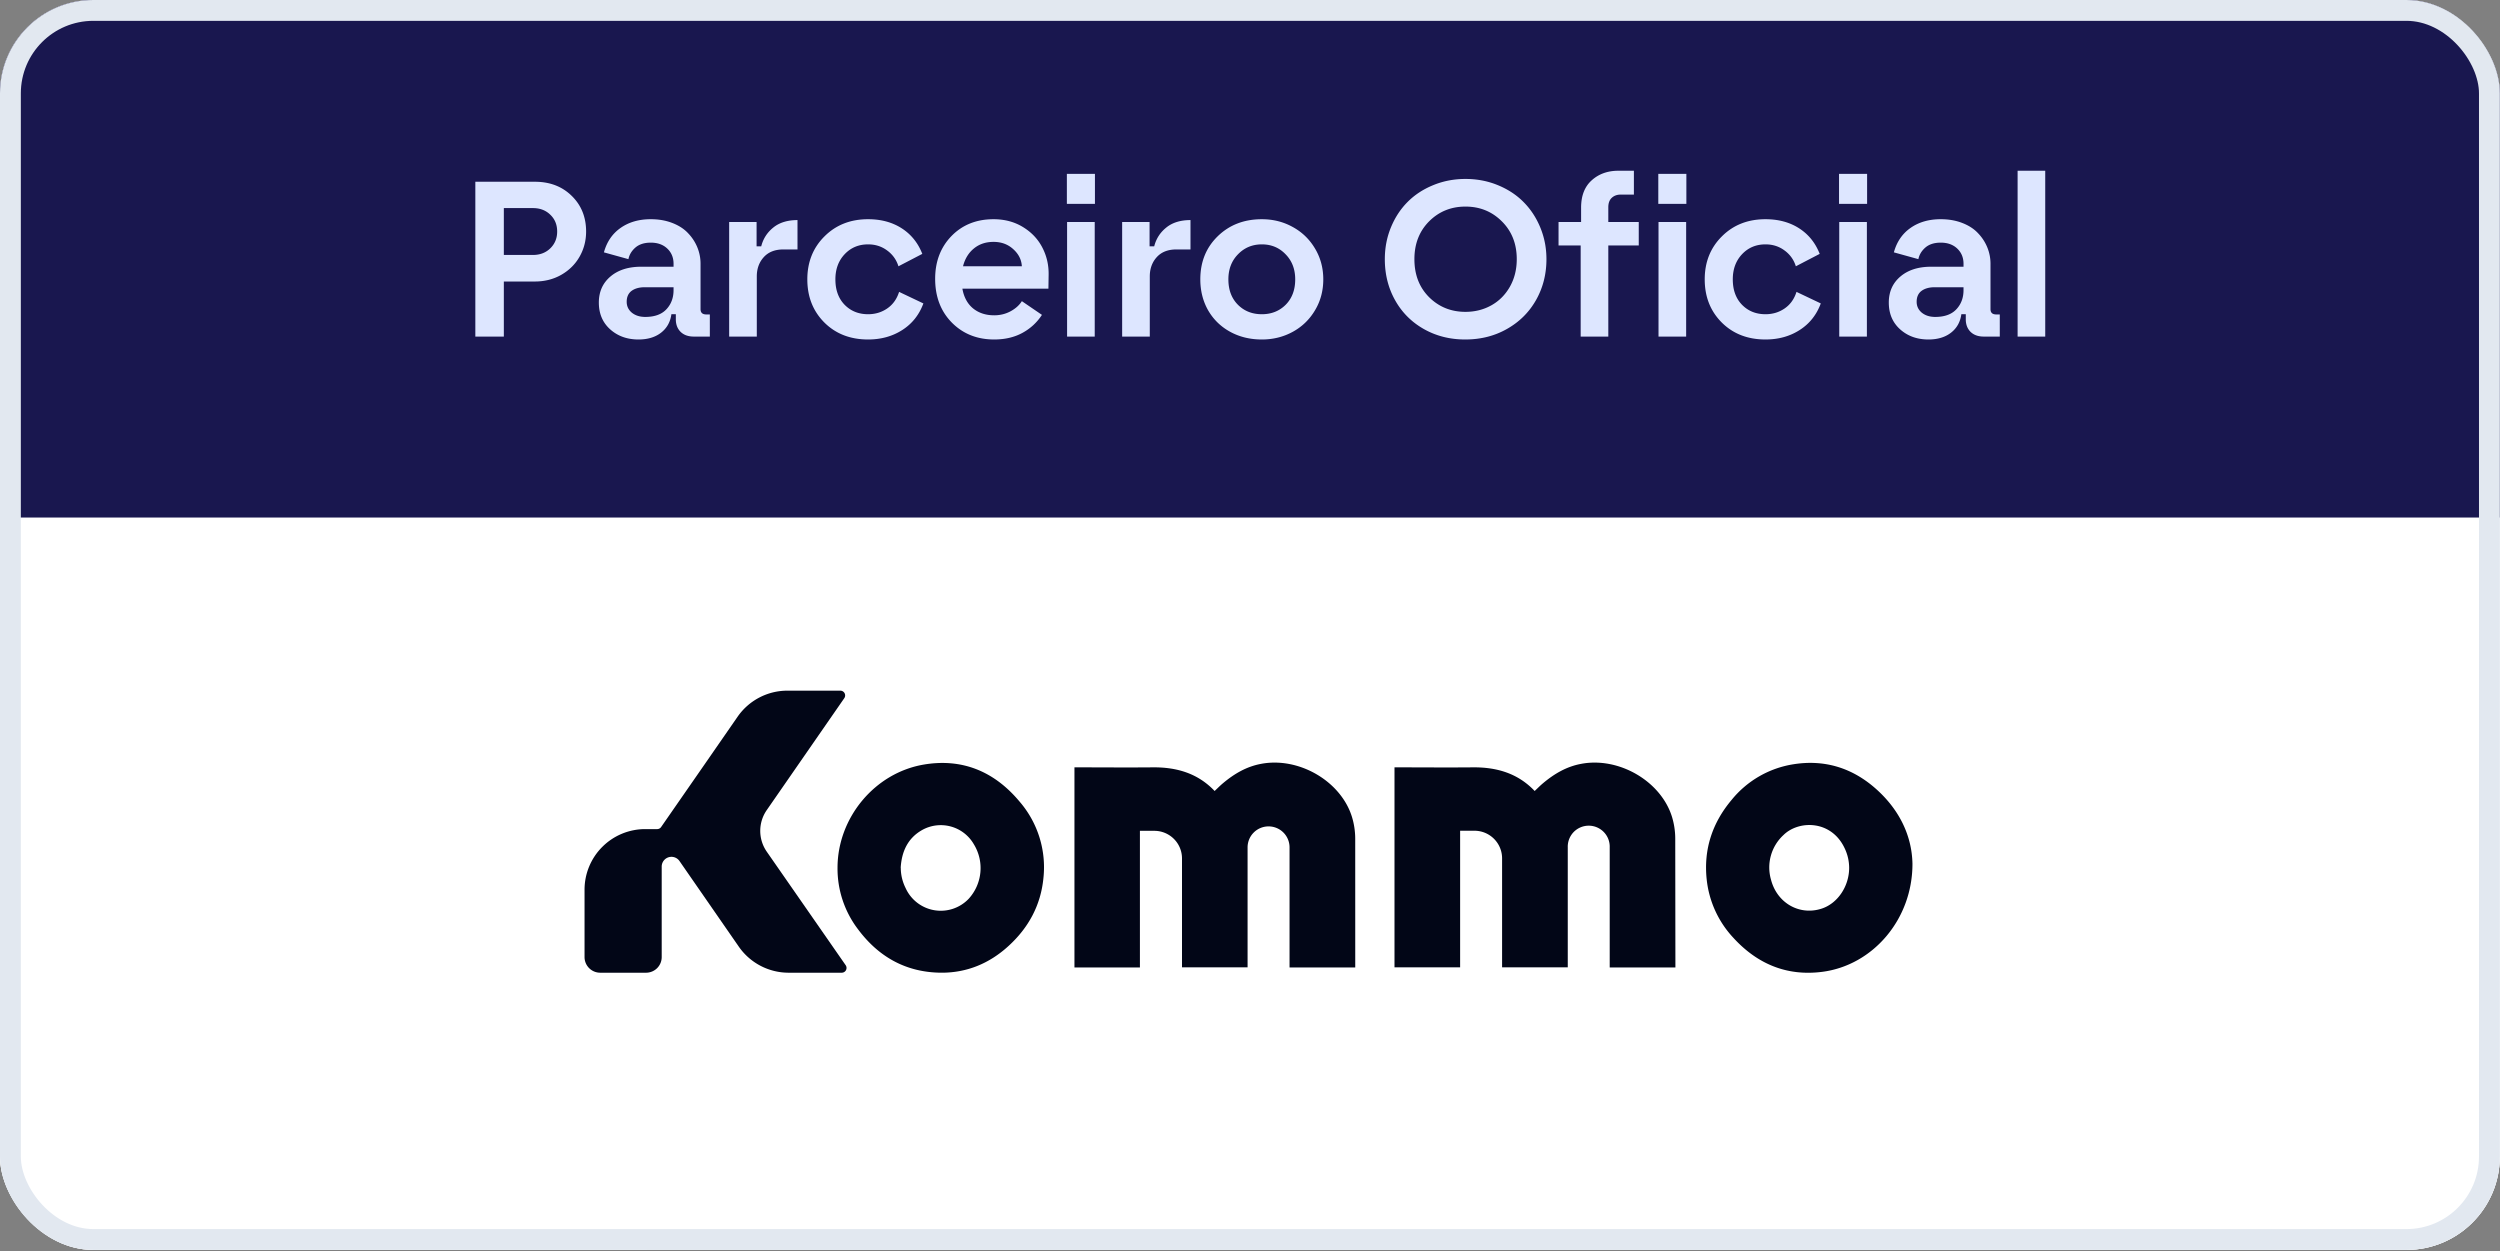 <svg xmlns="http://www.w3.org/2000/svg" width="1285" height="643" fill="none"><rect width="100%" height="100%" fill="#808080" stroke="none"/><g clip-path="url(#a)"><rect width="1284.91" height="642.455" fill="#fff" rx="48"/><rect width="1284.91" height="642.455" fill="url(#b)" rx="48"/><rect width="1284.91" height="642.455" fill="url(#c)" rx="48"/><path fill="#19174F" d="M0 0h1294v266H0z"/><path fill="#DDE6FF" d="M244.323 173V93.422H274.9c7.732 0 14.058 2.423 18.979 7.27 4.92 4.809 7.38 10.914 7.38 18.313 0 4.661-1.11 8.953-3.329 12.874-2.22 3.922-5.365 7.048-9.434 9.379-4.033 2.293-8.565 3.44-13.596 3.44h-15.927V173h-14.65zm14.65-41.953h14.983c3.589 0 6.549-1.129 8.879-3.385 2.368-2.294 3.552-5.18 3.552-8.657 0-3.515-1.184-6.4-3.552-8.657-2.33-2.257-5.29-3.385-8.879-3.385h-14.983v24.084zm69.201 43.451c-5.809 0-10.655-1.738-14.54-5.216-3.884-3.478-5.826-8.065-5.826-13.762 0-5.513 1.96-9.952 5.882-13.319 3.958-3.404 9.267-5.105 15.927-5.105h16.592v-1.499c0-3.181-1.073-5.789-3.219-7.824-2.145-2.035-4.975-3.052-8.49-3.052-3.33 0-5.975.851-7.936 2.552-1.923 1.702-3.107 3.681-3.551 5.938l-12.597-3.496c1.48-5.401 4.328-9.582 8.546-12.542 4.254-2.996 9.434-4.495 15.538-4.495 4.069 0 7.769.648 11.099 1.943 3.329 1.295 6.011 3.033 8.046 5.216a22.945 22.945 0 0 1 4.773 7.27 22.12 22.12 0 0 1 1.664 8.49v23.308c0 1.812.981 2.719 2.942 2.719h1.831V173h-8.269c-2.848 0-5.105-.814-6.77-2.442-1.628-1.628-2.442-3.773-2.442-6.437v-2.608h-2.275c-.555 4.032-2.349 7.214-5.383 9.545-2.996 2.293-6.844 3.44-11.542 3.44zm-6.049-19.367c0 2.257.888 4.125 2.664 5.605 1.812 1.443 4.106 2.164 6.881 2.164 4.772 0 8.379-1.295 10.821-3.884 2.479-2.627 3.718-5.92 3.718-9.878v-1.499h-14.761c-2.849 0-5.124.629-6.826 1.887-1.665 1.258-2.497 3.126-2.497 5.605zM374.788 173v-58.879h14.096v12.486h2.386c.999-3.921 3.071-7.14 6.215-9.655 3.145-2.553 7.288-3.83 12.431-3.83v15.095h-7.27c-4.328 0-7.695 1.332-10.1 3.995-2.367 2.627-3.551 5.92-3.551 9.878V173h-14.207zm71.421 1.498c-9.138 0-16.63-2.904-22.475-8.712-5.846-5.845-8.768-13.245-8.768-22.198 0-8.879 2.941-16.241 8.823-22.086 5.882-5.882 13.356-8.824 22.42-8.824 6.659 0 12.412 1.554 17.258 4.662 4.846 3.108 8.38 7.492 10.599 13.152l-12.264 6.382c-1.036-3.33-2.959-6.031-5.771-8.102-2.812-2.109-6.086-3.164-9.822-3.164-4.847 0-8.861 1.684-12.043 5.05-3.181 3.367-4.772 7.677-4.772 12.93 0 5.439 1.572 9.786 4.717 13.041 3.182 3.256 7.214 4.884 12.098 4.884 3.699 0 6.992-.999 9.877-2.997 2.886-1.998 4.902-4.828 6.049-8.49l12.486 5.937c-2.146 5.846-5.753 10.396-10.821 13.652-5.068 3.256-10.932 4.883-17.591 4.883zm64.816 0c-8.768 0-16.019-2.885-21.753-8.657-5.735-5.808-8.602-13.318-8.602-22.53 0-8.879 2.793-16.204 8.38-21.976 5.623-5.771 12.837-8.657 21.642-8.657 5.697 0 10.747 1.351 15.15 4.052 4.402 2.7 7.713 6.215 9.933 10.543 2.22 4.292 3.293 8.935 3.219 13.929l-.111 7.159h-44.229c.777 4.402 2.609 7.787 5.494 10.155 2.923 2.368 6.548 3.552 10.877 3.552 3.034 0 5.827-.685 8.38-2.053 2.589-1.406 4.531-3.145 5.826-5.217l10.322 7.048c-2.553 3.921-5.901 7.01-10.044 9.267-4.144 2.257-8.972 3.385-14.484 3.385zm-16.038-37.624h30.244c-.185-3.367-1.646-6.29-4.384-8.768-2.737-2.516-6.122-3.774-10.155-3.774-3.996 0-7.362 1.129-10.1 3.385-2.737 2.22-4.606 5.272-5.605 9.157zM548.483 173v-58.879h14.206V173h-14.206zm-.111-68.202V89.371H562.8v15.427h-14.428zM576.785 173v-58.879h14.095v12.486h2.386c.999-3.921 3.071-7.14 6.216-9.655 3.144-2.553 7.288-3.83 12.43-3.83v15.095h-7.269c-4.329 0-7.695 1.332-10.1 3.995-2.368 2.627-3.552 5.92-3.552 9.878V173h-14.206zm71.809 1.498c-6.031 0-11.451-1.313-16.26-3.94-4.81-2.626-8.583-6.289-11.321-10.987-2.7-4.736-4.051-10.063-4.051-15.983 0-8.953 2.978-16.333 8.935-22.142 5.993-5.845 13.559-8.768 22.697-8.768 5.771 0 11.061 1.332 15.871 3.996 4.809 2.627 8.62 6.308 11.431 11.043 2.849 4.736 4.273 10.026 4.273 15.871 0 5.883-1.424 11.192-4.273 15.927-2.811 4.736-6.622 8.417-11.431 11.043-4.81 2.627-10.1 3.94-15.871 3.94zm-17.203-30.91c0 5.402 1.627 9.749 4.883 13.041 3.256 3.256 7.362 4.884 12.32 4.884 4.92 0 9.008-1.628 12.264-4.884 3.255-3.292 4.883-7.639 4.883-13.041 0-5.216-1.646-9.507-4.939-12.874-3.255-3.404-7.325-5.106-12.208-5.106-4.884 0-8.972 1.702-12.265 5.106-3.292 3.367-4.938 7.658-4.938 12.874zm121.752 30.91c-7.88 0-14.983-1.794-21.309-5.383-6.326-3.588-11.247-8.527-14.761-14.816-3.515-6.29-5.272-13.319-5.272-21.088 0-5.771 1.036-11.191 3.107-16.259 2.072-5.069 4.921-9.434 8.546-13.097 3.626-3.663 8.01-6.548 13.152-8.657 5.18-2.146 10.729-3.219 16.648-3.219 5.957 0 11.525 1.073 16.704 3.219 5.216 2.146 9.637 5.068 13.263 8.768 3.625 3.663 6.474 8.028 8.546 13.096 2.072 5.069 3.108 10.452 3.108 16.149 0 7.695-1.776 14.687-5.328 20.977-3.551 6.289-8.527 11.246-14.928 14.872-6.363 3.626-13.522 5.438-21.476 5.438zm-26.137-41.287c0 7.991 2.516 14.502 7.547 19.534 5.068 5.031 11.302 7.547 18.701 7.547 4.847 0 9.268-1.11 13.263-3.33 3.996-2.219 7.178-5.401 9.545-9.545 2.368-4.18 3.552-8.915 3.552-14.206 0-7.88-2.553-14.354-7.658-19.423-5.069-5.068-11.302-7.602-18.702-7.602-7.399 0-13.633 2.534-18.701 7.602-5.031 5.069-7.547 11.543-7.547 19.423zM812.466 173v-46.837H801.09v-12.042h11.598v-7.38c0-6.105 1.813-10.785 5.438-14.04 3.626-3.293 8.213-4.94 13.763-4.94h7.935v12.265h-6.825c-1.85 0-3.367.555-4.551 1.665-1.184 1.11-1.776 2.719-1.776 4.828v7.602h15.65v12.042h-15.65V173h-14.206zm40.011 0v-58.879h14.206V173h-14.206zm-.111-68.202V89.371h14.428v15.427h-14.428zm55.105 69.7c-9.138 0-16.63-2.904-22.475-8.712-5.845-5.845-8.768-13.245-8.768-22.198 0-8.879 2.941-16.241 8.824-22.086 5.882-5.882 13.355-8.824 22.419-8.824 6.659 0 12.412 1.554 17.258 4.662 4.847 3.108 8.38 7.492 10.6 13.152l-12.264 6.382c-1.036-3.33-2.96-6.031-5.772-8.102-2.811-2.109-6.085-3.164-9.822-3.164-4.846 0-8.86 1.684-12.042 5.05-3.182 3.367-4.773 7.677-4.773 12.93 0 5.439 1.573 9.786 4.717 13.041 3.182 3.256 7.215 4.884 12.098 4.884 3.7 0 6.992-.999 9.878-2.997 2.886-1.998 4.902-4.828 6.049-8.49l12.486 5.937c-2.146 5.846-5.753 10.396-10.822 13.652-5.068 3.256-10.932 4.883-17.591 4.883zM945.373 173v-58.879h14.206V173h-14.206zm-.111-68.202V89.371h14.428v15.427h-14.428zm45.949 69.7c-5.809 0-10.655-1.738-14.54-5.216-3.884-3.478-5.826-8.065-5.826-13.762 0-5.513 1.96-9.952 5.882-13.319 3.959-3.404 9.267-5.105 15.927-5.105h16.596v-1.499c0-3.181-1.08-5.789-3.22-7.824-2.15-2.035-4.98-3.052-8.493-3.052-3.33 0-5.975.851-7.936 2.552-1.923 1.702-3.107 3.681-3.551 5.938l-12.597-3.496c1.48-5.401 4.328-9.582 8.546-12.542 4.254-2.996 9.434-4.495 15.538-4.495 4.073 0 7.773.648 11.103 1.943s6.01 3.033 8.04 5.216a22.97 22.97 0 0 1 4.77 7.27 22.125 22.125 0 0 1 1.67 8.49v23.308c0 1.812.98 2.719 2.94 2.719h1.83V173h-8.27c-2.85 0-5.1-.814-6.77-2.442-1.62-1.628-2.44-3.773-2.44-6.437v-2.608h-2.27c-.56 4.032-2.35 7.214-5.39 9.545-2.993 2.293-6.841 3.44-11.539 3.44zm-6.049-19.367c0 2.257.888 4.125 2.664 5.605 1.812 1.443 4.106 2.164 6.881 2.164 4.772 0 8.383-1.295 10.823-3.884 2.48-2.627 3.72-5.92 3.72-9.878v-1.499h-14.765c-2.849 0-5.124.629-6.826 1.887-1.665 1.258-2.497 3.126-2.497 5.605zM1037.05 173V87.762h14.2V173h-14.2z"/><g fill="#020617" clip-path="url(#d)"><path d="M432.595 499.974h-27.228a31.222 31.222 0 0 1-14.471-3.559 31.193 31.193 0 0 1-11.169-9.862l-17.094-24.679-13.368-19.295a5.018 5.018 0 0 0-9.149 2.864v46.505c0 2.129-.846 4.17-2.352 5.675a8.035 8.035 0 0 1-5.679 2.351h-23.599a8.046 8.046 0 0 1-8.031-8.026v-34.621a31.153 31.153 0 0 1 9.135-22.039 31.206 31.206 0 0 1 22.052-9.129h6.149c.397 0 .787-.097 1.139-.28.351-.185.652-.451.878-.777l22.776-32.826 16.516-23.843A31.133 31.133 0 0 1 404.74 355h27.203a2.459 2.459 0 0 1 2.029 3.847l-39.857 57.529a18.752 18.752 0 0 0 0 21.385l40.558 58.354a2.45 2.45 0 0 1-.784 3.526c-.392.228-.84.343-1.294.333zm264.001-2.712h-33.77v-61.721c0-2.859-1.136-5.6-3.159-7.622a10.788 10.788 0 0 0-18.411 7.622v61.671h-33.708v-56.03a14.17 14.17 0 0 0-4.196-10.019 14.218 14.218 0 0 0-4.619-3.058 14.218 14.218 0 0 0-5.438-1.057h-7.379v70.214h-33.647V394.418h1.783c12.766 0 25.531.123 38.296 0 12.298-.147 23.255 2.974 31.974 12.155 1.414-1.327 2.755-2.704 4.218-3.933 5.743-4.842 12.077-8.603 19.59-10.004 19.541-3.761 41.395 9.021 46.892 27.64a38.577 38.577 0 0 1 1.561 10.717c.013 21.68.013 65.814.013 66.269zm164.563 0h-33.77v-61.721a10.739 10.739 0 0 0-3.026-7.856 10.79 10.79 0 0 0-3.539-2.431 10.81 10.81 0 0 0-8.424 0 10.778 10.778 0 0 0-6.568 10.287v61.671h-33.757v-56.03c0-3.761-1.495-7.369-4.157-10.029a14.196 14.196 0 0 0-10.035-4.154h-7.379v70.213h-33.732V394.418h1.783c12.765 0 25.53.123 38.295 0 12.298-.147 23.255 2.974 31.974 12.155 1.415-1.327 2.755-2.704 4.218-3.933 5.743-4.842 12.077-8.603 19.591-10.004 19.539-3.761 41.396 9.021 46.894 27.64a38.682 38.682 0 0 1 1.549 10.717l.083 66.269z"/><path d="M430.487 446.058c0-25.637 19.037-48.779 44.346-53.068 19.947-3.38 36.389 3.687 49.191 18.988a51.596 51.596 0 0 1 12.298 39.328c-1.353 13.962-7.661 25.564-17.955 34.941-9.838 9.009-21.594 13.9-35.06 13.716-17.795-.271-31.753-8.198-42.268-22.295a51.453 51.453 0 0 1-10.552-31.61zm32.516 0a23.181 23.181 0 0 0 2.46 10.361 19.827 19.827 0 0 0 24.258 10.725 19.822 19.822 0 0 0 8.121-5.096 23.404 23.404 0 0 0 2.706-28.108 19.603 19.603 0 0 0-11.84-9.124 19.615 19.615 0 0 0-14.834 1.873c-7.379 4.216-10.404 11.111-10.92 19.32l.049.049zm520.001-2.125c.062 28.611-20.364 52.319-46.548 55.613-18.147 2.286-33.288-4.142-45.502-17.513a51.88 51.88 0 0 1-13.721-30.074c-1.612-15.412 2.891-29.005 12.799-40.791a51.152 51.152 0 0 1 31.878-18.349c16.173-2.557 30.438 2.003 42.528 12.831 12.089 10.827 18.286 24.223 18.566 38.283zm-32.537 2.139a23.415 23.415 0 0 0-2.3-10.029c-6.84-14.638-23.66-14.527-31.459-6.833a22.571 22.571 0 0 0-6.451 10.5 22.625 22.625 0 0 0 .005 12.322c3.088 12.18 14.758 18.755 26.158 14.97 8.156-2.692 14.047-11.479 14.047-20.93z"/></g></g><rect width="1274.2" height="631.748" x="5.354" y="5.354" stroke="#E2E8F0" stroke-width="10.708" rx="42.646"/><defs><linearGradient id="b" x1="174.513" x2="338.833" y1="318.308" y2="318.308" gradientUnits="userSpaceOnUse"><stop offset=".401" stop-color="#fff"/><stop offset="1" stop-color="#fff" stop-opacity="0"/></linearGradient><linearGradient id="c" x1="1113.49" x2="956.579" y1="318.308" y2="318.308" gradientUnits="userSpaceOnUse"><stop stop-color="#fff"/><stop offset="1" stop-color="#fff" stop-opacity="0"/></linearGradient><clipPath id="a"><rect width="1284.91" height="642.455" fill="#fff" rx="48"/></clipPath><clipPath id="d"><path fill="#fff" d="M300.455 355h684v145h-684z"/></clipPath></defs></svg>